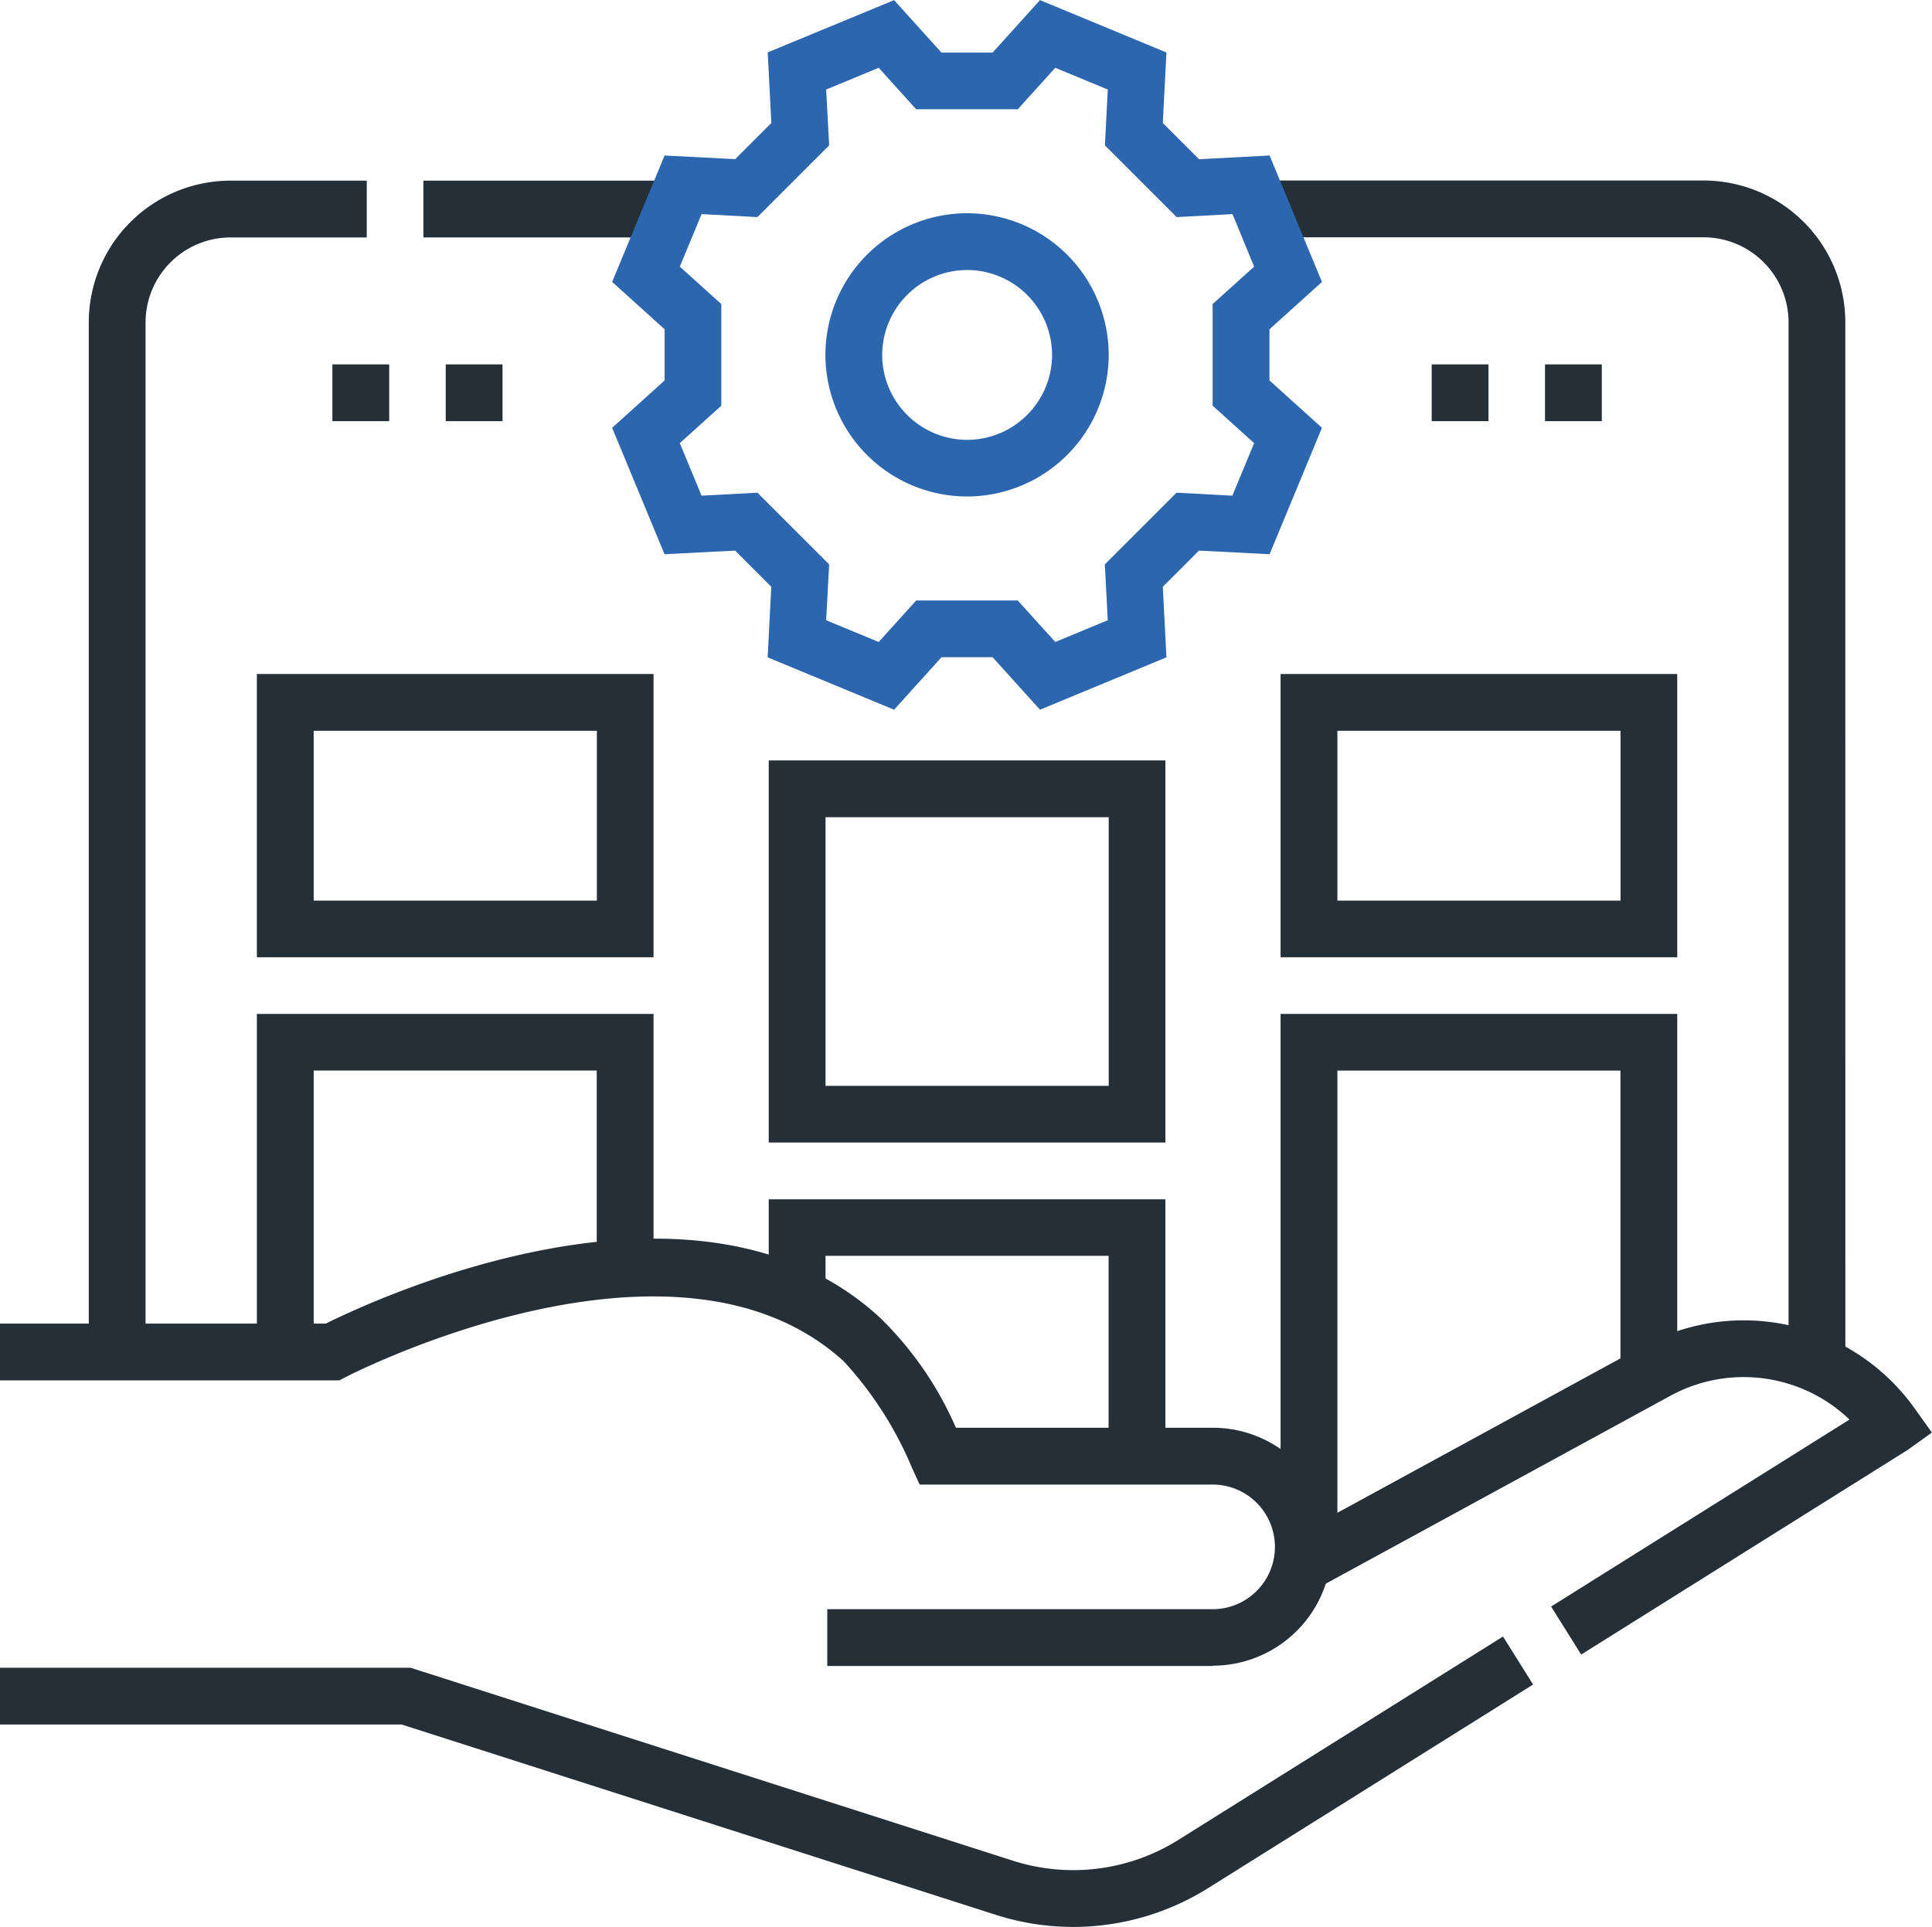 <svg xmlns="http://www.w3.org/2000/svg" width="64.635" height="64.478" viewBox="0 0 64.635 64.478">
  <g id="digital-asset-management" transform="translate(0 -0.796)">
    <g id="Raggruppa_1008" data-name="Raggruppa 1008" transform="translate(0 0.796)">
      <g id="Raggruppa_1007" data-name="Raggruppa 1007" transform="translate(0 41.453)">
        <path id="Tracciato_1083" data-name="Tracciato 1083" d="M35.911,443.859a8.529,8.529,0,0,1-2.607-.409L13.44,437.086H0v-1.9H13.736l20.147,6.455a6.617,6.617,0,0,0,5.548-.7l10.852-6.8,1.007,1.606-10.852,6.8A8.515,8.515,0,0,1,35.911,443.859Z" transform="translate(0 -420.834)" fill="#252f38"/>
        <path id="Tracciato_1084" data-name="Tracciato 1084" d="M350.28,361.564l-1.007-1.606,9.983-6.257a5.12,5.12,0,0,0-5.984-.8l-11.9,6.489-.976-1.627,11.965-6.527a7.02,7.02,0,0,1,9.066,2.081l.585.819-.816.585Z" transform="translate(-297.381 -347.654)" fill="#252f38"/>
        <path id="Tracciato_1085" data-name="Tracciato 1085" d="M40.567,343.1H27.677v-1.9H40.567a2.085,2.085,0,0,0,0-4.171h-9.8l-.254-.553a12.211,12.211,0,0,0-2.281-3.567c-5.65-5.158-16.562.469-16.672.526l-.207.108H0v-1.9H10.9c1.7-.844,12.4-5.819,18.522-.215a11.567,11.567,0,0,1,2.558,3.7h8.59a3.981,3.981,0,0,1,0,7.962Z" transform="translate(0 -328.807)" fill="#252f38"/>
      </g>
      <path id="Tracciato_1086" data-name="Tracciato 1086" d="M353.386,88.378h-1.9V53.371a2.847,2.847,0,0,0-2.844-2.844H333.84v-1.9h14.806a4.745,4.745,0,0,1,4.739,4.739Z" transform="translate(-291.65 -42.587)" fill="#252f38"/>
      <path id="Linea_28" data-name="Linea 28" d="M8.351-5.6H0V-7.5H8.351Z" transform="translate(14.164 13.545)" fill="#252f38"/>
      <path id="Tracciato_1087" data-name="Tracciato 1087" d="M25.4,87.829H23.5V53.371a4.745,4.745,0,0,1,4.739-4.739H32.8v1.9h-4.56A2.847,2.847,0,0,0,25.4,53.371Z" transform="translate(-20.53 -42.587)" fill="#252f38"/>
      <path id="Tracciato_1088" data-name="Tracciato 1088" d="M171.479.8l1.585,1.756h1.711L176.36.8l4.23,1.752-.121,2.362,1.21,1.21L184.041,6l1.752,4.23-1.756,1.585v1.711l1.756,1.585-1.752,4.23-2.362-.121-1.21,1.21.121,2.362-4.23,1.752-1.585-1.756h-1.711l-1.585,1.756-4.23-1.752.121-2.362-1.21-1.21-2.362.121-1.752-4.23,1.756-1.585V11.814l-1.756-1.585L163.8,6l2.362.121,1.21-1.21-.121-2.362Zm7.149,2.992-1.758-.728-1.253,1.388h-3.4l-1.253-1.388-1.758.728.1,1.868-2.4,2.4-1.868-.1-.728,1.758,1.388,1.253v3.4l-1.388,1.253.728,1.758,1.868-.1,2.4,2.4-.1,1.868,1.758.728,1.253-1.388h3.4l1.253,1.388,1.758-.728-.1-1.868,2.4-2.4,1.868.1.728-1.758-1.388-1.253v-3.4l1.388-1.253L182.8,7.96l-1.868.1-2.4-2.4Z" transform="translate(-141.567 -0.796)" fill="#2c66af"/>
      <path id="Ellisse_30" data-name="Ellisse 30" d="M-2.761-7.5A4.745,4.745,0,0,1,1.978-2.761,4.745,4.745,0,0,1-2.761,1.978,4.745,4.745,0,0,1-7.5-2.761,4.745,4.745,0,0,1-2.761-7.5Zm0,7.583A2.847,2.847,0,0,0,.083-2.761,2.847,2.847,0,0,0-2.761-5.6,2.847,2.847,0,0,0-5.6-2.761,2.847,2.847,0,0,0-2.761.083Z" transform="translate(35.114 14.635)" fill="#2c66af"/>
      <path id="Rettangolo_408" data-name="Rettangolo 408" d="M-7.5-7.5H5.77V1.978H-7.5ZM3.874-5.6H-5.6V.083H3.874Z" transform="translate(16.094 30.053)" fill="#252f38"/>
      <path id="Tracciato_1089" data-name="Tracciato 1089" d="M69.9,280.567H68V269.25H81.27v8.536h-1.9v-6.641H69.9Z" transform="translate(-59.406 -235.323)" fill="#252f38"/>
      <path id="Rettangolo_409" data-name="Rettangolo 409" d="M-7.5-7.5H5.77V1.978H-7.5ZM3.874-5.6H-5.6V.083H3.874Z" transform="translate(50.342 30.053)" fill="#252f38"/>
      <path id="Tracciato_1090" data-name="Tracciato 1090" d="M340.9,287.813H339V269.25h13.27v12.244h-1.9V271.146H340.9Z" transform="translate(-296.158 -235.323)" fill="#252f38"/>
      <path id="Tracciato_1091" data-name="Tracciato 1091" d="M216.77,326.9h-1.9v-6.708H205.4v1.526h-1.9V318.3h13.27Z" transform="translate(-177.782 -278.17)" fill="#252f38"/>
      <path id="Rettangolo_410" data-name="Rettangolo 410" d="M-7.5-7.5H5.77V5.285H-7.5ZM3.874-5.6H-5.6V3.389H3.874Z" transform="translate(33.218 32.945)" fill="#252f38"/>
    </g>
    <g id="Raggruppa_1011" data-name="Raggruppa 1011" transform="translate(11.121 12.989)">
      <g id="Raggruppa_1009" data-name="Raggruppa 1009">
        <path id="Linea_29" data-name="Linea 29" d="M1.9-5.6H0V-7.5H1.9Z" transform="translate(0 7.5)" fill="#252f38"/>
        <path id="Linea_30" data-name="Linea 30" d="M1.9-5.6H0V-7.5H1.9Z" transform="translate(3.791 7.5)" fill="#252f38"/>
      </g>
      <g id="Raggruppa_1010" data-name="Raggruppa 1010" transform="translate(36.776)">
        <path id="Linea_31" data-name="Linea 31" d="M1.9-5.6H0V-7.5H1.9Z" transform="translate(0 7.5)" fill="#252f38"/>
        <path id="Linea_32" data-name="Linea 32" d="M1.9-5.6H0V-7.5H1.9Z" transform="translate(3.791 7.5)" fill="#252f38"/>
      </g>
    </g>
  </g>
</svg>
